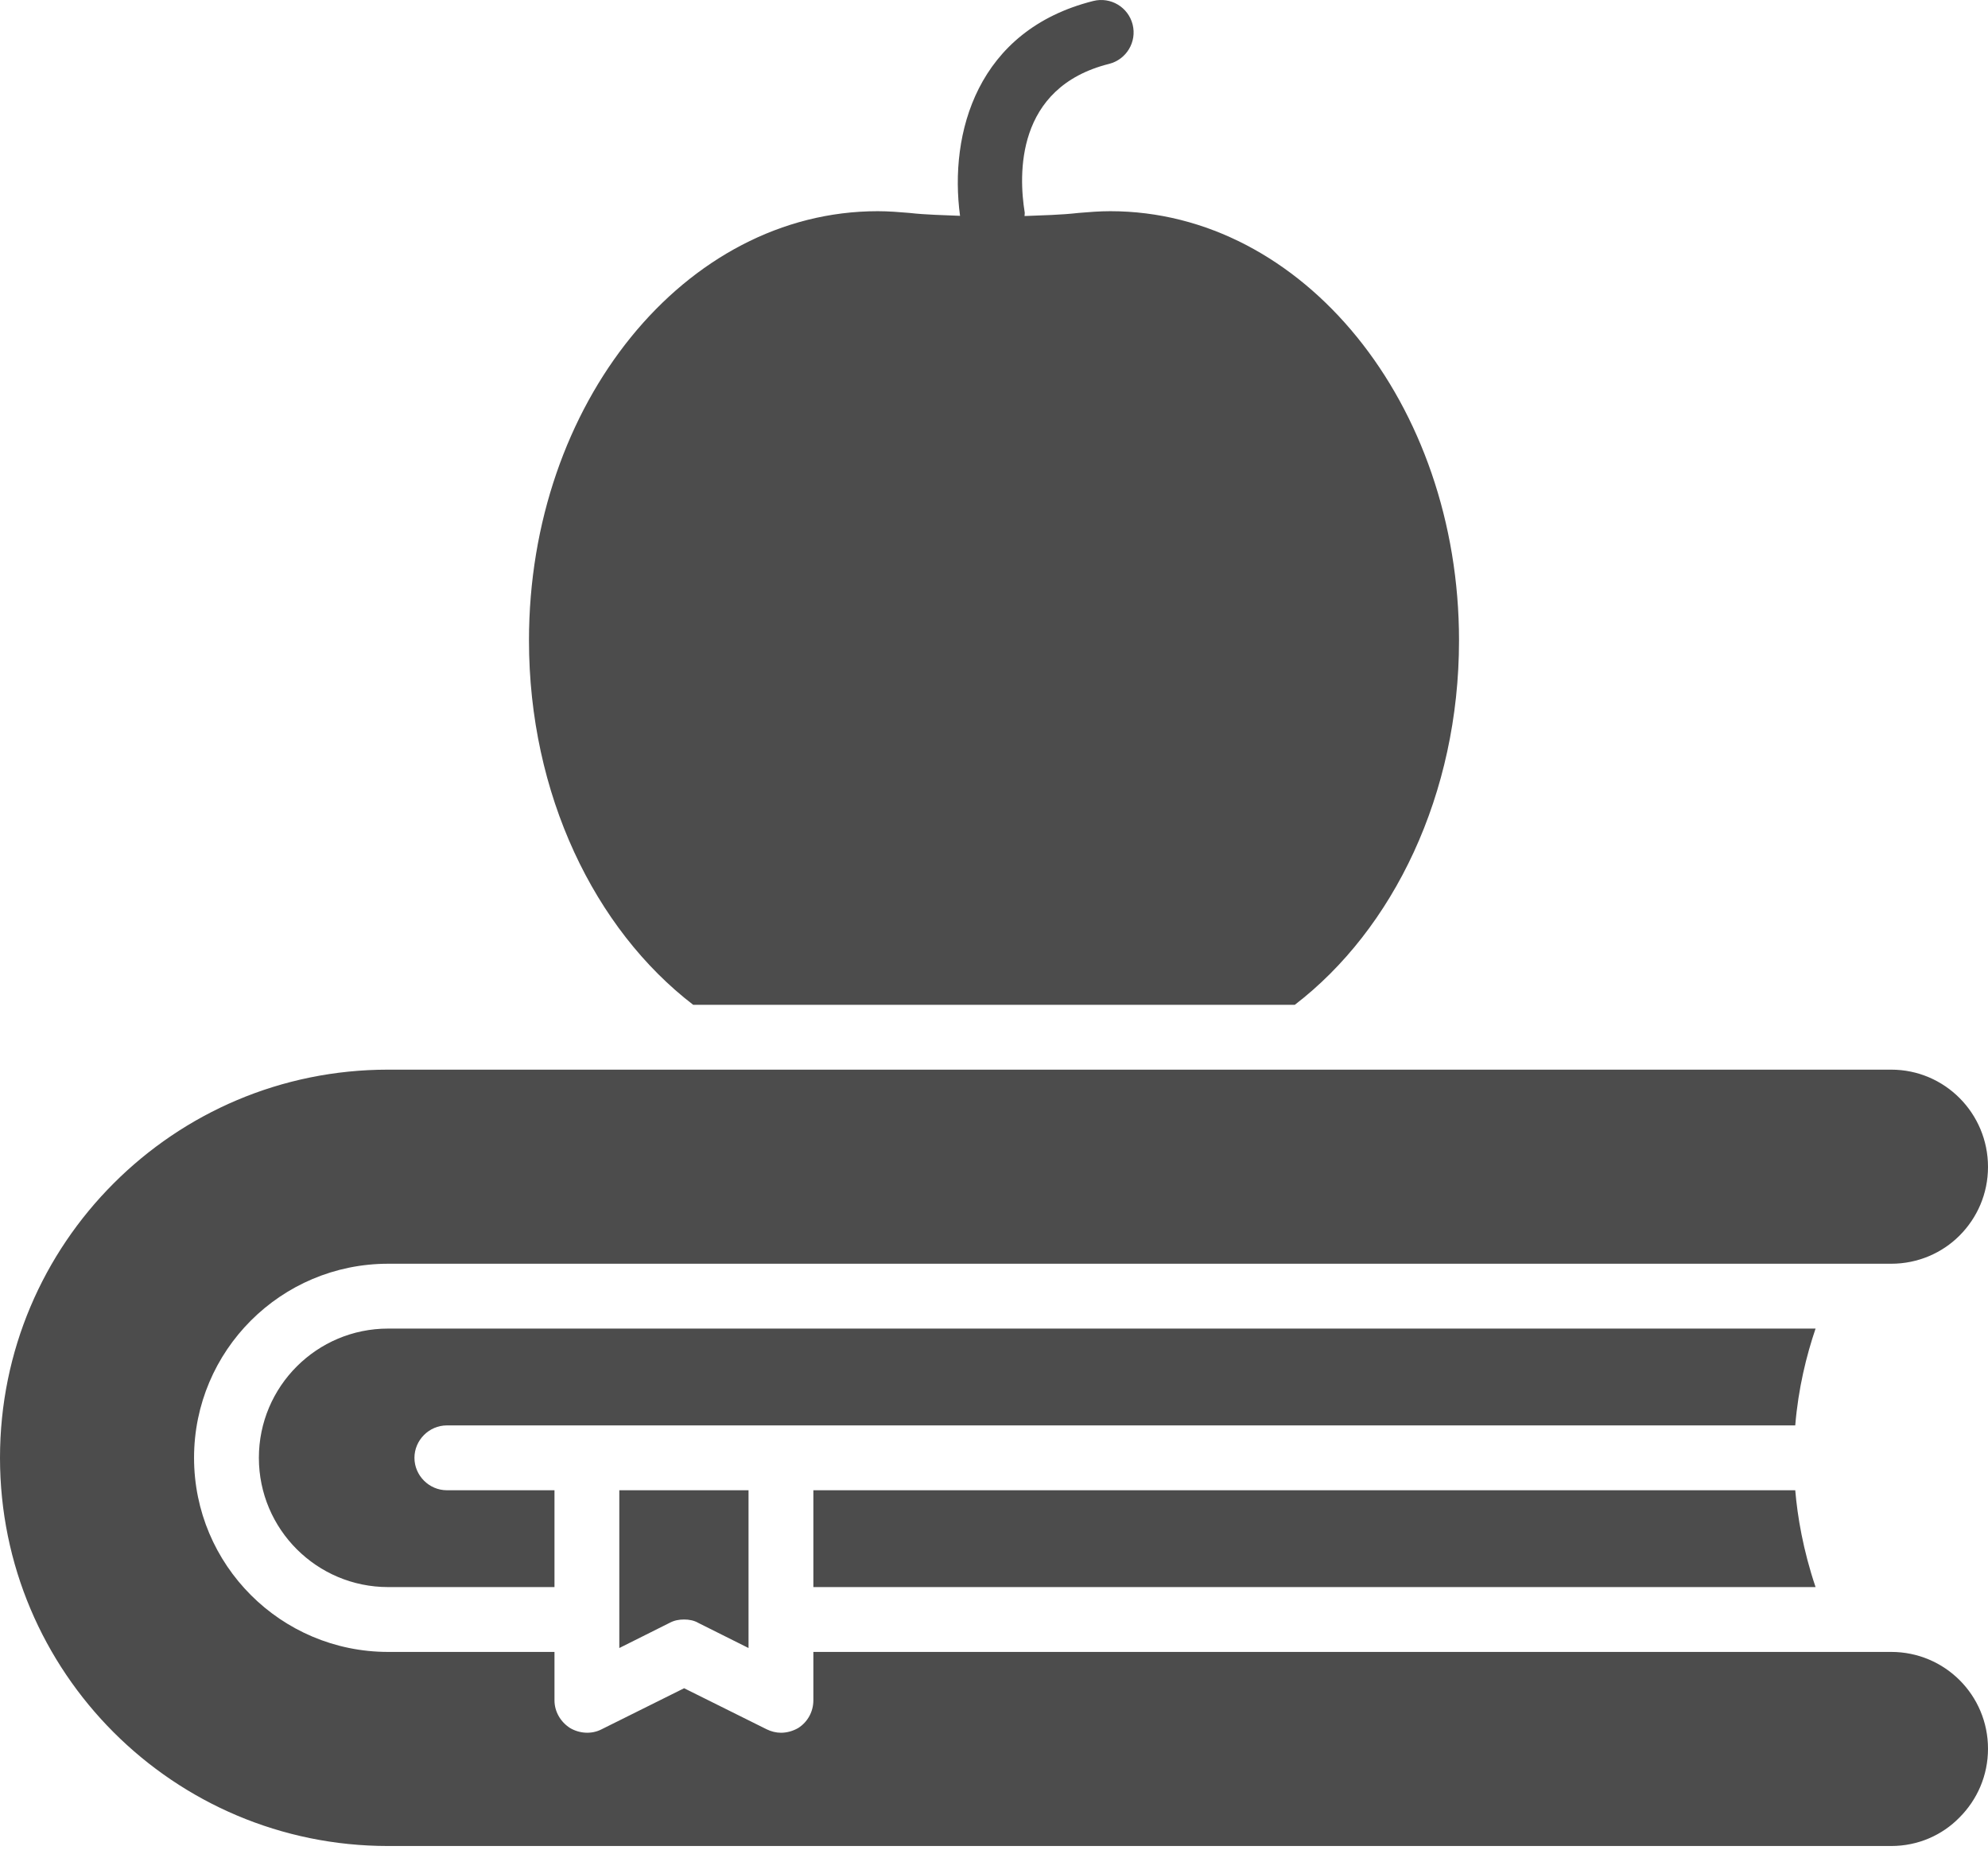 <svg width="118" height="110" viewBox="0 0 118 110" fill="none" xmlns="http://www.w3.org/2000/svg">
<path opacity="0.7" d="M118 103.777C118 105.368 117.359 106.804 116.307 107.856C115.281 108.908 113.844 109.549 112.254 109.549H23.036C10.312 109.549 0 99.237 0 86.513C0 80.151 2.565 74.405 6.747 70.224C10.928 66.043 16.674 63.477 23.036 63.477H112.254C115.435 63.477 118 66.068 118 69.249C118 70.84 117.359 72.276 116.307 73.328C115.281 74.354 113.844 74.995 112.254 74.995H23.036C16.674 74.995 11.518 80.151 11.518 86.513C11.518 92.874 16.674 98.031 23.036 98.031H32.912V100.904C32.912 101.571 33.271 102.186 33.835 102.546C34.399 102.879 35.117 102.93 35.708 102.623L40.607 100.186L45.507 102.623C45.763 102.751 46.071 102.828 46.353 102.828C46.712 102.828 47.071 102.725 47.38 102.546C47.944 102.187 48.278 101.571 48.278 100.904V98.031H112.254C115.435 98.031 118 100.596 118 103.777ZM48.278 88.437V94.183H107.765C107.021 91.977 106.688 89.976 106.559 88.437H48.278ZM23.036 78.843C18.803 78.843 15.366 82.281 15.366 86.513C15.366 90.746 18.803 94.183 23.036 94.183H32.912V88.437H26.524C25.472 88.437 24.6 87.565 24.6 86.513C24.6 85.461 25.472 84.589 26.524 84.589H106.559C106.739 82.383 107.226 80.434 107.765 78.843H23.036ZM39.735 96.312C40.017 96.159 40.3 96.107 40.608 96.107C40.89 96.107 41.197 96.159 41.454 96.312L44.43 97.8V88.437H36.76V97.8L39.735 96.312ZM41.146 59.63H76.854C82.703 55.141 86.602 47.137 86.602 38.005C86.602 23.948 77.342 12.533 65.9 12.533C65.259 12.533 64.644 12.584 64.028 12.635C62.953 12.758 61.884 12.775 60.813 12.82C60.81 12.744 60.834 12.673 60.821 12.596C60.468 10.415 60.247 5.191 65.831 3.791C66.861 3.531 67.487 2.487 67.229 1.456C66.968 0.425 65.926 -0.2 64.894 0.058C57.985 1.792 56.326 7.913 56.984 12.808C55.981 12.762 54.979 12.75 53.972 12.635C53.356 12.584 52.741 12.533 52.099 12.533C40.659 12.533 31.398 23.948 31.398 38.005C31.398 47.137 35.297 55.141 41.146 59.63Z" fill="black"/>
</svg>
